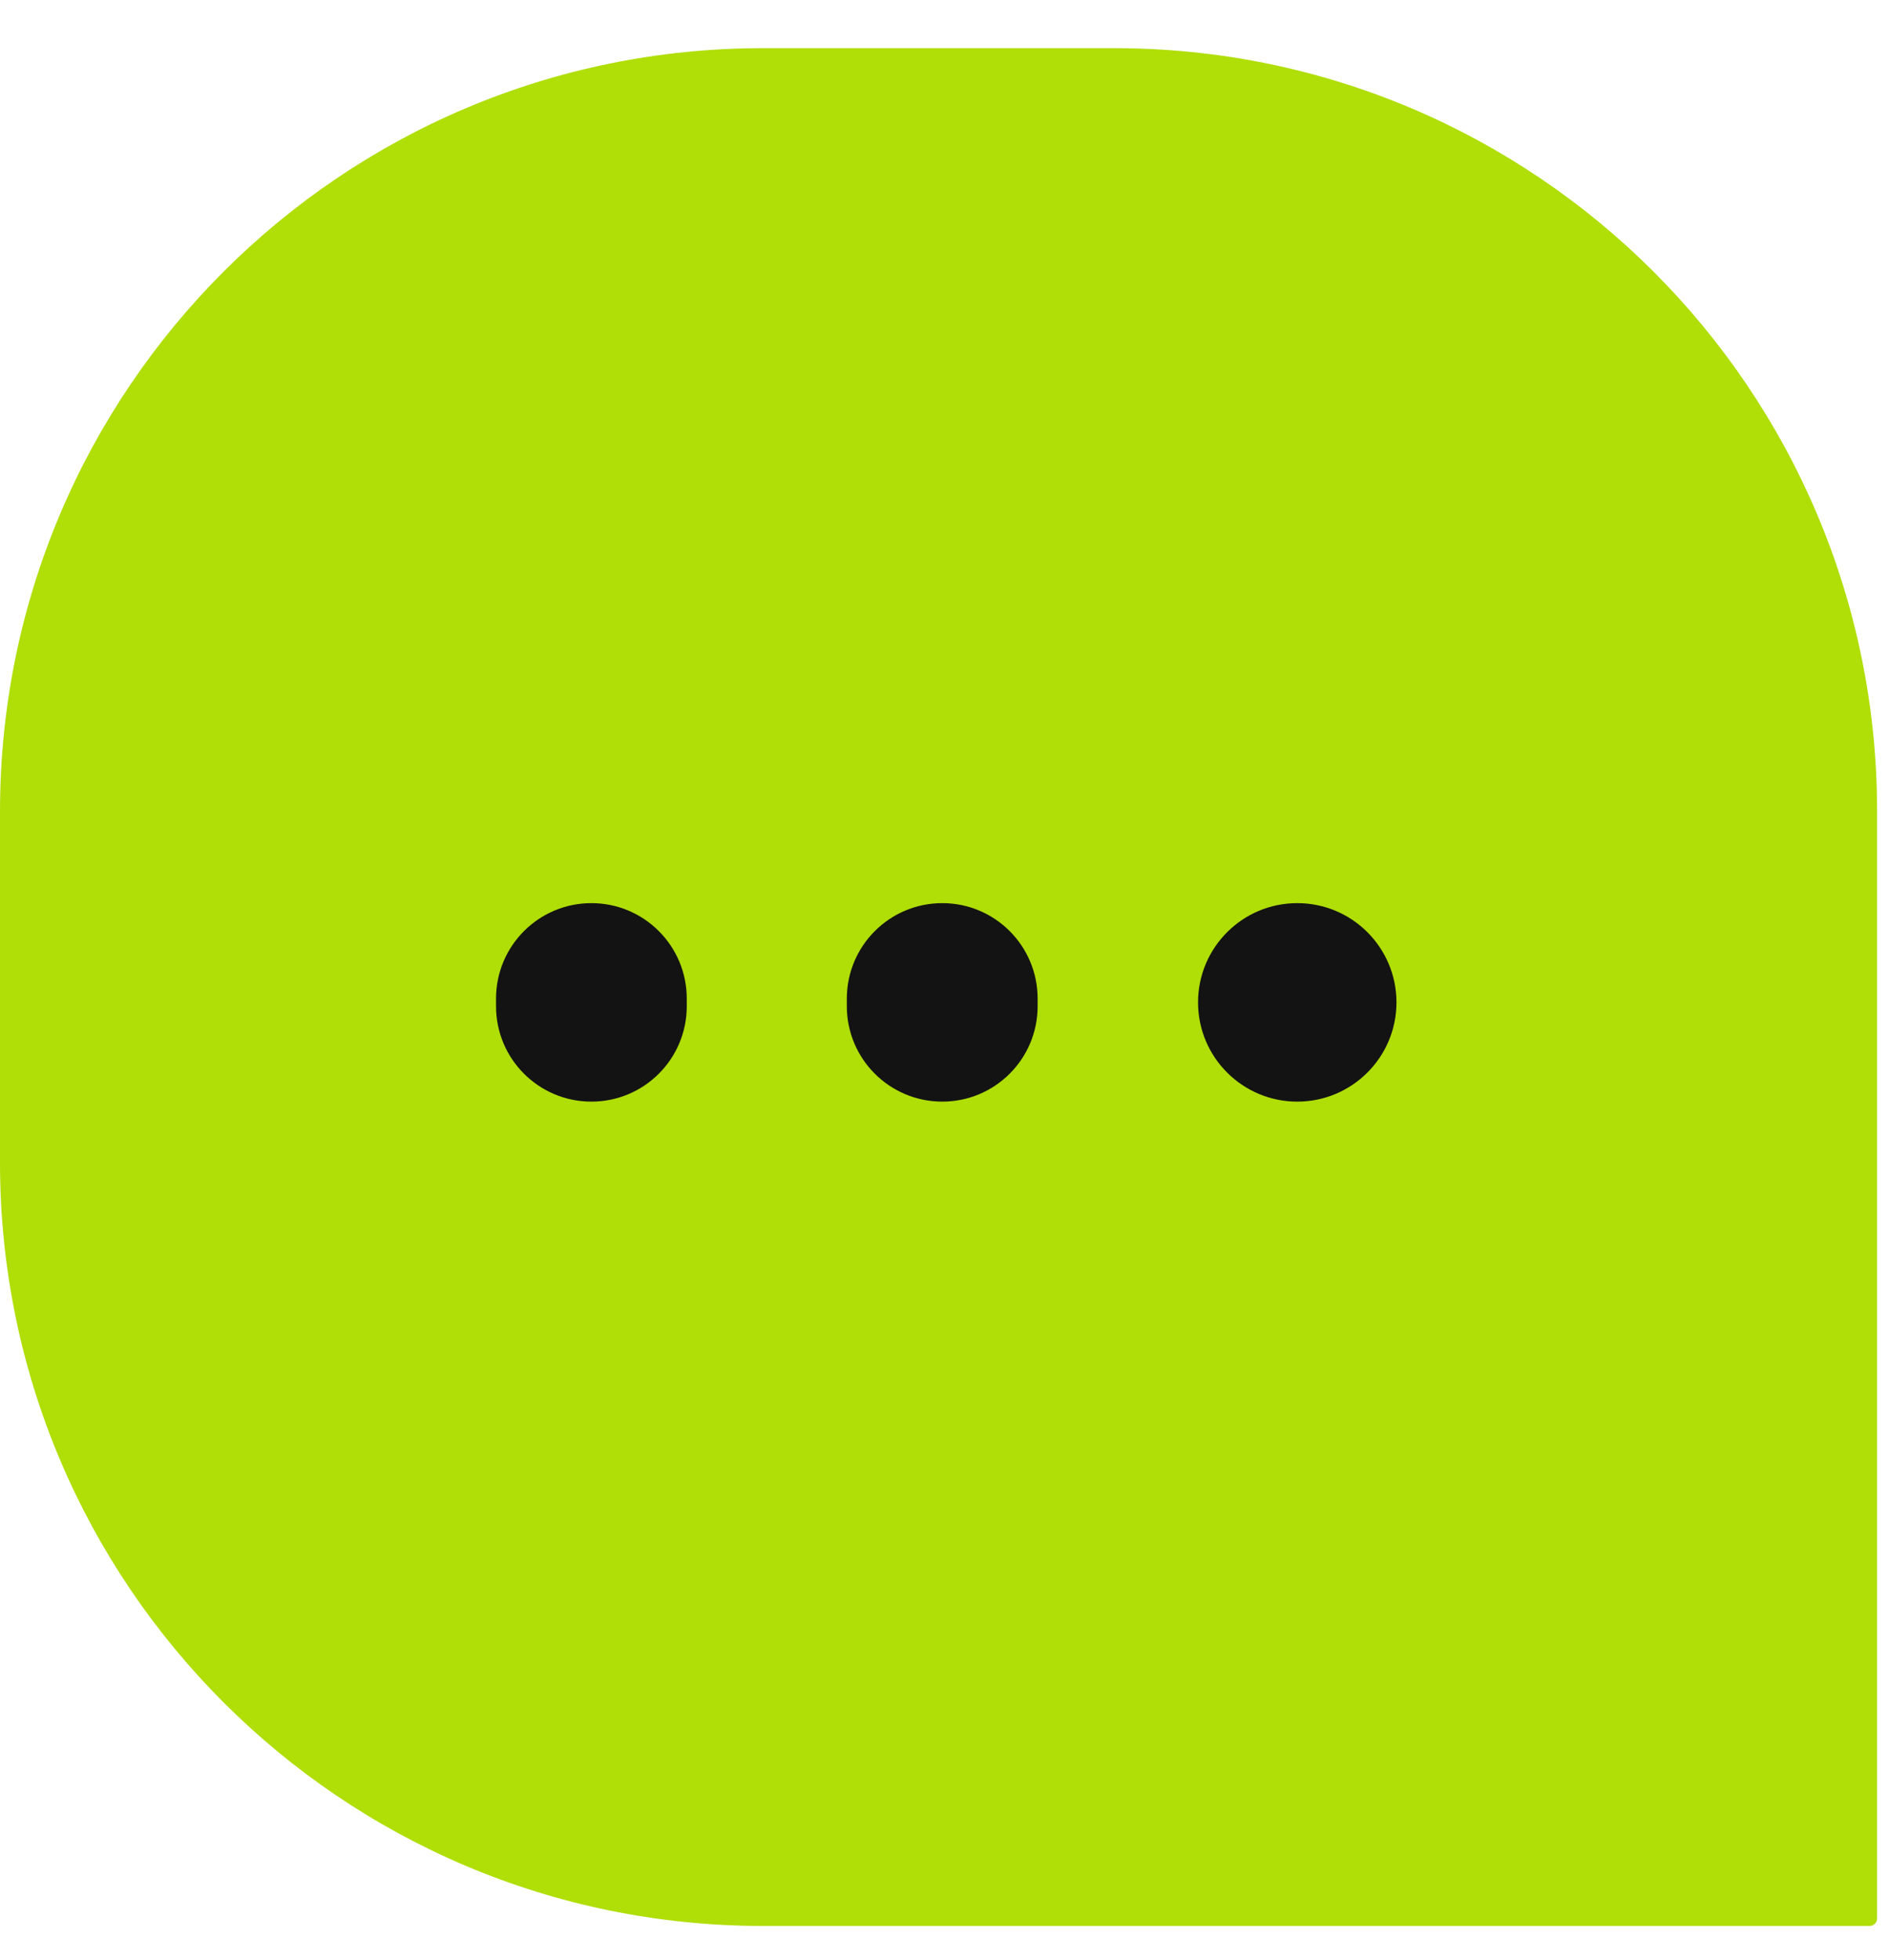 <?xml version="1.0" encoding="UTF-8"?> <svg xmlns="http://www.w3.org/2000/svg" width="27" height="28" viewBox="0 0 27 28" fill="none"><path d="M0 11.594C0 5.571 4.883 0.688 10.906 0.688H15.924C21.947 0.688 26.83 5.571 26.83 11.594V27.409C26.83 27.469 26.781 27.518 26.721 27.518H10.906C4.883 27.518 0 22.634 0 16.611V11.594Z" fill="#B0DE07"></path><path d="M7.09 14.268C7.09 13.515 7.7 12.904 8.453 12.904C9.206 12.904 9.816 13.515 9.816 14.268V14.377C9.816 15.13 9.206 15.74 8.453 15.74C7.7 15.74 7.09 15.13 7.09 14.377V14.268Z" fill="#131313"></path><path d="M12.104 14.268C12.104 13.515 12.715 12.904 13.468 12.904C14.221 12.904 14.831 13.515 14.831 14.268V14.377C14.831 15.13 14.221 15.74 13.468 15.74C12.715 15.74 12.104 15.13 12.104 14.377V14.268Z" fill="#131313"></path><path d="M17.124 14.322C17.124 13.539 17.759 12.904 18.542 12.904C19.325 12.904 19.96 13.539 19.96 14.322C19.96 15.105 19.325 15.74 18.542 15.74C17.759 15.74 17.124 15.105 17.124 14.322Z" fill="#131313"></path></svg> 